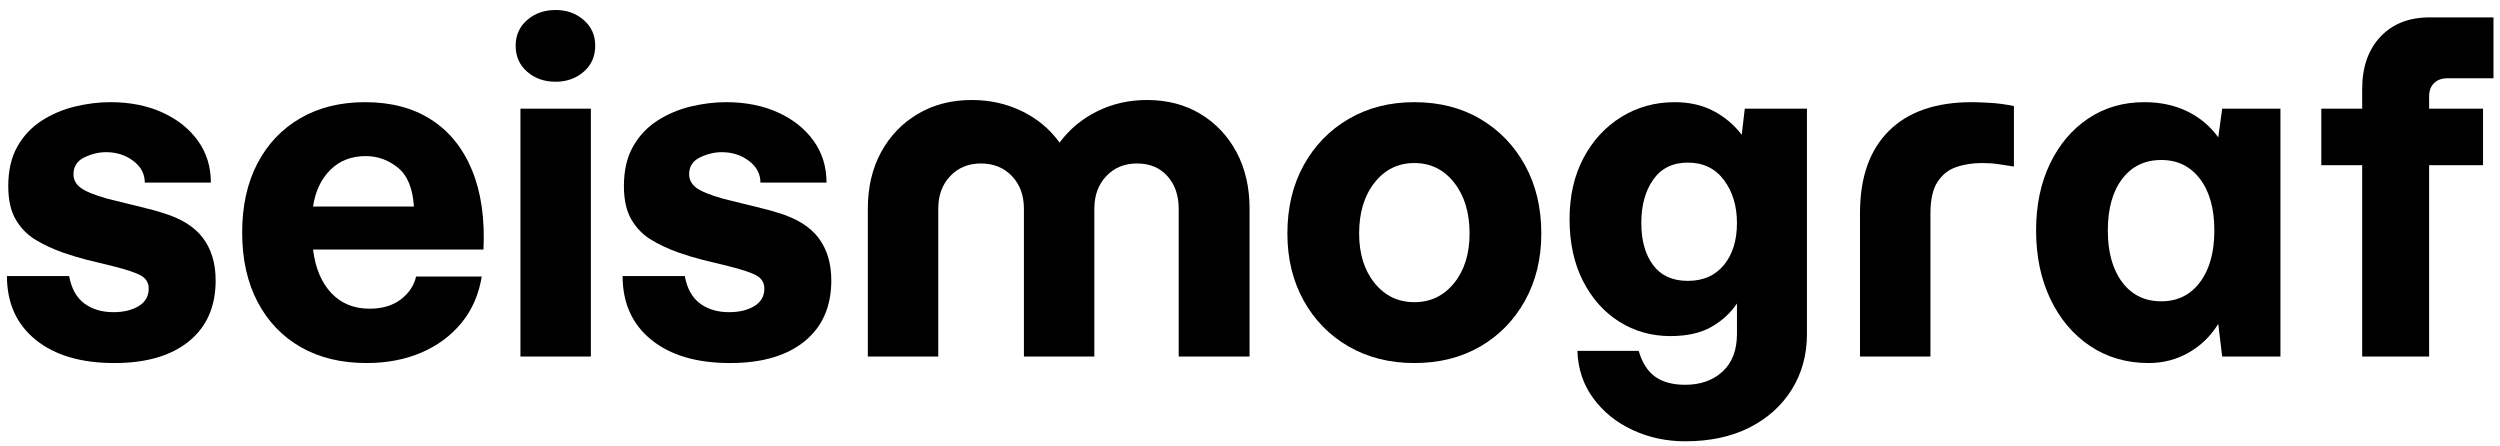 <?xml version="1.0" encoding="UTF-8"?>
<svg width="230px" height="41px" viewBox="0 0 230 41" version="1.1" xmlns="http://www.w3.org/2000/svg" xmlns:xlink="http://www.w3.org/1999/xlink">
    <title>seismograf copy</title>
    <g id="LOGO" stroke="none" stroke-width="1" fill="none" fill-rule="evenodd">
        <g id="Artboard" transform="translate(-806, -349)" fill="#000000" fill-rule="nonzero">
            <g id="seismograf-copy" transform="translate(806.64, 349.92)">
                <path d="M9.88,32.48 C6.813,32.48 4.4,31.767 2.64,30.34 C0.88,28.913 0,26.96 0,24.48 L5.72,24.48 C5.933,25.627 6.4,26.467 7.12,27 C7.84,27.533 8.733,27.8 9.8,27.8 C10.733,27.8 11.507,27.613 12.12,27.24 C12.733,26.867 13.04,26.333 13.04,25.64 C13.04,25.107 12.807,24.707 12.34,24.44 C11.873,24.173 11,23.88 9.72,23.56 C8.813,23.347 8.02,23.153 7.34,22.98 C6.66,22.807 5.933,22.587 5.16,22.32 C4.253,22 3.42,21.613 2.66,21.16 C1.9,20.707 1.287,20.087 0.82,19.3 C0.353,18.513 0.12,17.48 0.12,16.2 C0.12,14.76 0.4,13.547 0.96,12.56 C1.52,11.573 2.267,10.78 3.2,10.18 C4.133,9.58 5.153,9.147 6.26,8.88 C7.367,8.613 8.453,8.48 9.52,8.48 C11.307,8.48 12.893,8.793 14.28,9.42 C15.667,10.047 16.76,10.913 17.56,12.02 C18.36,13.127 18.76,14.413 18.76,15.88 L12.68,15.88 C12.68,15.08 12.327,14.413 11.62,13.88 C10.913,13.347 10.08,13.08 9.12,13.08 C8.453,13.08 7.787,13.24 7.12,13.56 C6.453,13.88 6.12,14.4 6.12,15.12 C6.12,15.6 6.333,16.007 6.76,16.34 C7.187,16.673 8.013,17.013 9.24,17.36 C9.693,17.467 10.233,17.6 10.86,17.76 C11.487,17.92 12.107,18.073 12.72,18.22 C13.333,18.367 13.84,18.507 14.24,18.64 C15.973,19.147 17.233,19.92 18.02,20.96 C18.807,22 19.2,23.307 19.2,24.88 C19.2,27.28 18.38,29.147 16.74,30.48 C15.1,31.813 12.813,32.48 9.88,32.48 Z" id="Path"></path>
                <path d="M33.08,32.48 C30.76,32.48 28.747,31.993 27.04,31.02 C25.333,30.047 24.007,28.66 23.06,26.86 C22.113,25.06 21.64,22.933 21.64,20.48 C21.64,18.027 22.107,15.907 23.04,14.12 C23.973,12.333 25.287,10.947 26.98,9.96 C28.673,8.973 30.667,8.48 32.96,8.48 C35.333,8.48 37.353,9.013 39.02,10.08 C40.687,11.147 41.94,12.693 42.78,14.72 C43.62,16.747 43.973,19.187 43.84,22.04 L28.16,22.04 C28.373,23.747 28.933,25.08 29.84,26.04 C30.747,27 31.92,27.48 33.36,27.48 C34.533,27.48 35.493,27.193 36.24,26.62 C36.987,26.047 37.453,25.347 37.64,24.52 L43.68,24.52 C43.413,26.173 42.793,27.593 41.82,28.78 C40.847,29.967 39.613,30.88 38.12,31.52 C36.627,32.16 34.947,32.48 33.08,32.48 Z M33,13.44 C31.693,13.44 30.613,13.86 29.76,14.7 C28.907,15.54 28.373,16.667 28.16,18.08 L37.44,18.08 C37.333,16.4 36.84,15.207 35.96,14.5 C35.08,13.793 34.093,13.44 33,13.44 Z" id="Shape"></path>
                <path d="M50.48,6.6 C49.44,6.6 48.567,6.293 47.86,5.68 C47.153,5.067 46.8,4.267 46.8,3.28 C46.8,2.32 47.153,1.533 47.86,0.92 C48.567,0.307 49.44,0 50.48,0 C51.493,0 52.353,0.307 53.06,0.92 C53.767,1.533 54.12,2.32 54.12,3.28 C54.12,4.267 53.767,5.067 53.06,5.68 C52.353,6.293 51.493,6.6 50.48,6.6 Z M47.24,31.88 L47.24,9.08 L53.72,9.08 L53.72,31.88 L47.24,31.88 Z" id="Shape"></path>
                <path d="M66.52,32.48 C63.453,32.48 61.04,31.767 59.28,30.34 C57.52,28.913 56.64,26.96 56.64,24.48 L62.36,24.48 C62.573,25.627 63.04,26.467 63.76,27 C64.48,27.533 65.373,27.8 66.44,27.8 C67.373,27.8 68.147,27.613 68.76,27.24 C69.373,26.867 69.68,26.333 69.68,25.64 C69.68,25.107 69.447,24.707 68.98,24.44 C68.513,24.173 67.64,23.88 66.36,23.56 C65.453,23.347 64.66,23.153 63.98,22.98 C63.3,22.807 62.573,22.587 61.8,22.32 C60.893,22 60.06,21.613 59.3,21.16 C58.54,20.707 57.927,20.087 57.46,19.3 C56.993,18.513 56.76,17.48 56.76,16.2 C56.76,14.76 57.04,13.547 57.6,12.56 C58.16,11.573 58.907,10.78 59.84,10.18 C60.773,9.58 61.793,9.147 62.9,8.88 C64.007,8.613 65.093,8.48 66.16,8.48 C67.947,8.48 69.533,8.793 70.92,9.42 C72.307,10.047 73.4,10.913 74.2,12.02 C75,13.127 75.4,14.413 75.4,15.88 L69.32,15.88 C69.32,15.08 68.967,14.413 68.26,13.88 C67.553,13.347 66.72,13.08 65.76,13.08 C65.093,13.08 64.427,13.24 63.76,13.56 C63.093,13.88 62.76,14.4 62.76,15.12 C62.76,15.6 62.973,16.007 63.4,16.34 C63.827,16.673 64.653,17.013 65.88,17.36 C66.333,17.467 66.873,17.6 67.5,17.76 C68.127,17.92 68.747,18.073 69.36,18.22 C69.973,18.367 70.48,18.507 70.88,18.64 C72.613,19.147 73.873,19.92 74.66,20.96 C75.447,22 75.84,23.307 75.84,24.88 C75.84,27.28 75.02,29.147 73.38,30.48 C71.74,31.813 69.453,32.48 66.52,32.48 Z" id="Path"></path>
                <path d="M79.2,31.88 L79.2,18.28 C79.2,16.307 79.607,14.573 80.42,13.08 C81.233,11.587 82.36,10.413 83.8,9.56 C85.24,8.707 86.893,8.28 88.76,8.28 C90.44,8.28 91.987,8.627 93.4,9.32 C94.813,10.013 95.96,10.973 96.84,12.2 C97.747,10.973 98.9,10.013 100.3,9.32 C101.7,8.627 103.227,8.28 104.88,8.28 C106.747,8.28 108.387,8.707 109.8,9.56 C111.213,10.413 112.32,11.587 113.12,13.08 C113.92,14.573 114.32,16.307 114.32,18.28 L114.32,31.88 L107.8,31.88 L107.8,18.28 C107.8,17.053 107.453,16.053 106.76,15.28 C106.067,14.507 105.133,14.12 103.96,14.12 C102.813,14.12 101.873,14.507 101.14,15.28 C100.407,16.053 100.04,17.053 100.04,18.28 L100.04,31.88 L93.56,31.88 L93.56,18.28 C93.56,17.053 93.193,16.053 92.46,15.28 C91.727,14.507 90.773,14.12 89.6,14.12 C88.453,14.12 87.513,14.507 86.78,15.28 C86.047,16.053 85.68,17.053 85.68,18.28 L85.68,31.88 L79.2,31.88 Z" id="Path"></path>
                <path d="M129.48,32.48 C127.213,32.48 125.2,31.973 123.44,30.96 C121.68,29.947 120.3,28.54 119.3,26.74 C118.3,24.94 117.8,22.88 117.8,20.56 C117.8,18.187 118.3,16.093 119.3,14.28 C120.3,12.467 121.68,11.047 123.44,10.02 C125.2,8.993 127.213,8.48 129.48,8.48 C131.773,8.48 133.793,8.993 135.54,10.02 C137.287,11.047 138.66,12.467 139.66,14.28 C140.66,16.093 141.16,18.187 141.16,20.56 C141.16,22.88 140.66,24.94 139.66,26.74 C138.66,28.54 137.287,29.947 135.54,30.96 C133.793,31.973 131.773,32.48 129.48,32.48 Z M129.48,26.88 C130.973,26.88 132.193,26.293 133.14,25.12 C134.087,23.947 134.56,22.427 134.56,20.56 C134.56,18.64 134.087,17.08 133.14,15.88 C132.193,14.68 130.973,14.08 129.48,14.08 C127.987,14.08 126.767,14.68 125.82,15.88 C124.873,17.08 124.4,18.64 124.4,20.56 C124.4,22.427 124.873,23.947 125.82,25.12 C126.767,26.293 127.987,26.88 129.48,26.88 Z" id="Shape"></path>
                <path d="M153.04,30 C151.307,30 149.74,29.56 148.34,28.68 C146.94,27.8 145.827,26.553 145,24.94 C144.173,23.327 143.76,21.427 143.76,19.24 C143.76,17.107 144.187,15.233 145.04,13.62 C145.893,12.007 147.053,10.747 148.52,9.84 C149.987,8.933 151.627,8.48 153.44,8.48 C154.773,8.48 155.953,8.747 156.98,9.28 C158.007,9.813 158.88,10.547 159.6,11.48 L159.88,9.08 L165.6,9.08 L165.6,29.8 C165.6,31.72 165.133,33.427 164.2,34.92 C163.267,36.413 161.967,37.58 160.3,38.42 C158.633,39.26 156.667,39.68 154.4,39.68 C152.667,39.68 151.053,39.333 149.56,38.64 C148.067,37.947 146.86,36.973 145.94,35.72 C145.02,34.467 144.533,33.013 144.48,31.36 L150.12,31.36 C150.44,32.453 150.947,33.247 151.64,33.74 C152.333,34.233 153.253,34.48 154.4,34.48 C155.813,34.48 156.96,34.073 157.84,33.26 C158.72,32.447 159.16,31.293 159.16,29.8 L159.16,27 C158.573,27.88 157.787,28.6 156.8,29.16 C155.813,29.72 154.56,30 153.04,30 Z M154.64,24.92 C156.053,24.92 157.16,24.433 157.96,23.46 C158.76,22.487 159.16,21.2 159.16,19.6 C159.16,18.027 158.76,16.707 157.96,15.64 C157.16,14.573 156.053,14.04 154.64,14.04 C153.253,14.04 152.193,14.56 151.46,15.6 C150.727,16.64 150.36,17.973 150.36,19.6 C150.36,21.2 150.72,22.487 151.44,23.46 C152.16,24.433 153.227,24.92 154.64,24.92 Z" id="Shape"></path>
                <path d="M170.48,31.88 L170.48,18.68 C170.48,15.4 171.367,12.88 173.14,11.12 C174.913,9.36 177.453,8.48 180.76,8.48 C181.107,8.48 181.653,8.5 182.4,8.54 C183.147,8.58 183.893,8.68 184.64,8.84 L184.64,14.4 C184.133,14.32 183.653,14.247 183.2,14.18 C182.747,14.113 182.24,14.08 181.68,14.08 C180.853,14.08 180.08,14.2 179.36,14.44 C178.64,14.68 178.06,15.133 177.62,15.8 C177.18,16.467 176.96,17.44 176.96,18.72 L176.96,31.88 L170.48,31.88 Z" id="Path"></path>
                <path d="M197.04,32.48 C195.013,32.48 193.22,31.96 191.66,30.92 C190.1,29.88 188.88,28.44 188,26.6 C187.12,24.76 186.68,22.653 186.68,20.28 C186.68,17.96 187.107,15.913 187.96,14.14 C188.813,12.367 189.987,10.98 191.48,9.98 C192.973,8.98 194.693,8.48 196.64,8.48 C198.133,8.48 199.46,8.767 200.62,9.34 C201.78,9.913 202.72,10.707 203.44,11.72 L203.8,9.08 L209.16,9.08 L209.16,31.88 L203.8,31.88 L203.44,28.88 C202.747,30 201.84,30.88 200.72,31.52 C199.6,32.16 198.373,32.48 197.04,32.48 Z M198.2,26.8 C199.693,26.8 200.88,26.213 201.76,25.04 C202.64,23.867 203.08,22.28 203.08,20.28 C203.08,18.28 202.64,16.7 201.76,15.54 C200.88,14.38 199.693,13.8 198.2,13.8 C196.68,13.8 195.48,14.38 194.6,15.54 C193.72,16.7 193.28,18.28 193.28,20.28 C193.28,22.28 193.72,23.867 194.6,25.04 C195.48,26.213 196.68,26.8 198.2,26.8 Z" id="Shape"></path>
                <path d="M216.68,31.88 L216.68,14.28 L212.92,14.28 L212.92,9.08 L216.68,9.08 L216.68,7.28 C216.68,5.253 217.24,3.647 218.36,2.46 C219.48,1.273 220.987,0.68 222.88,0.68 L228.76,0.68 L228.76,6.28 L224.52,6.28 C224.013,6.28 223.607,6.427 223.3,6.72 C222.993,7.013 222.84,7.427 222.84,7.96 L222.84,9.08 L227.8,9.08 L227.8,14.28 L222.84,14.28 L222.84,31.88 L216.68,31.88 Z" id="Path"></path>
            </g>
        </g>
    </g>
</svg>